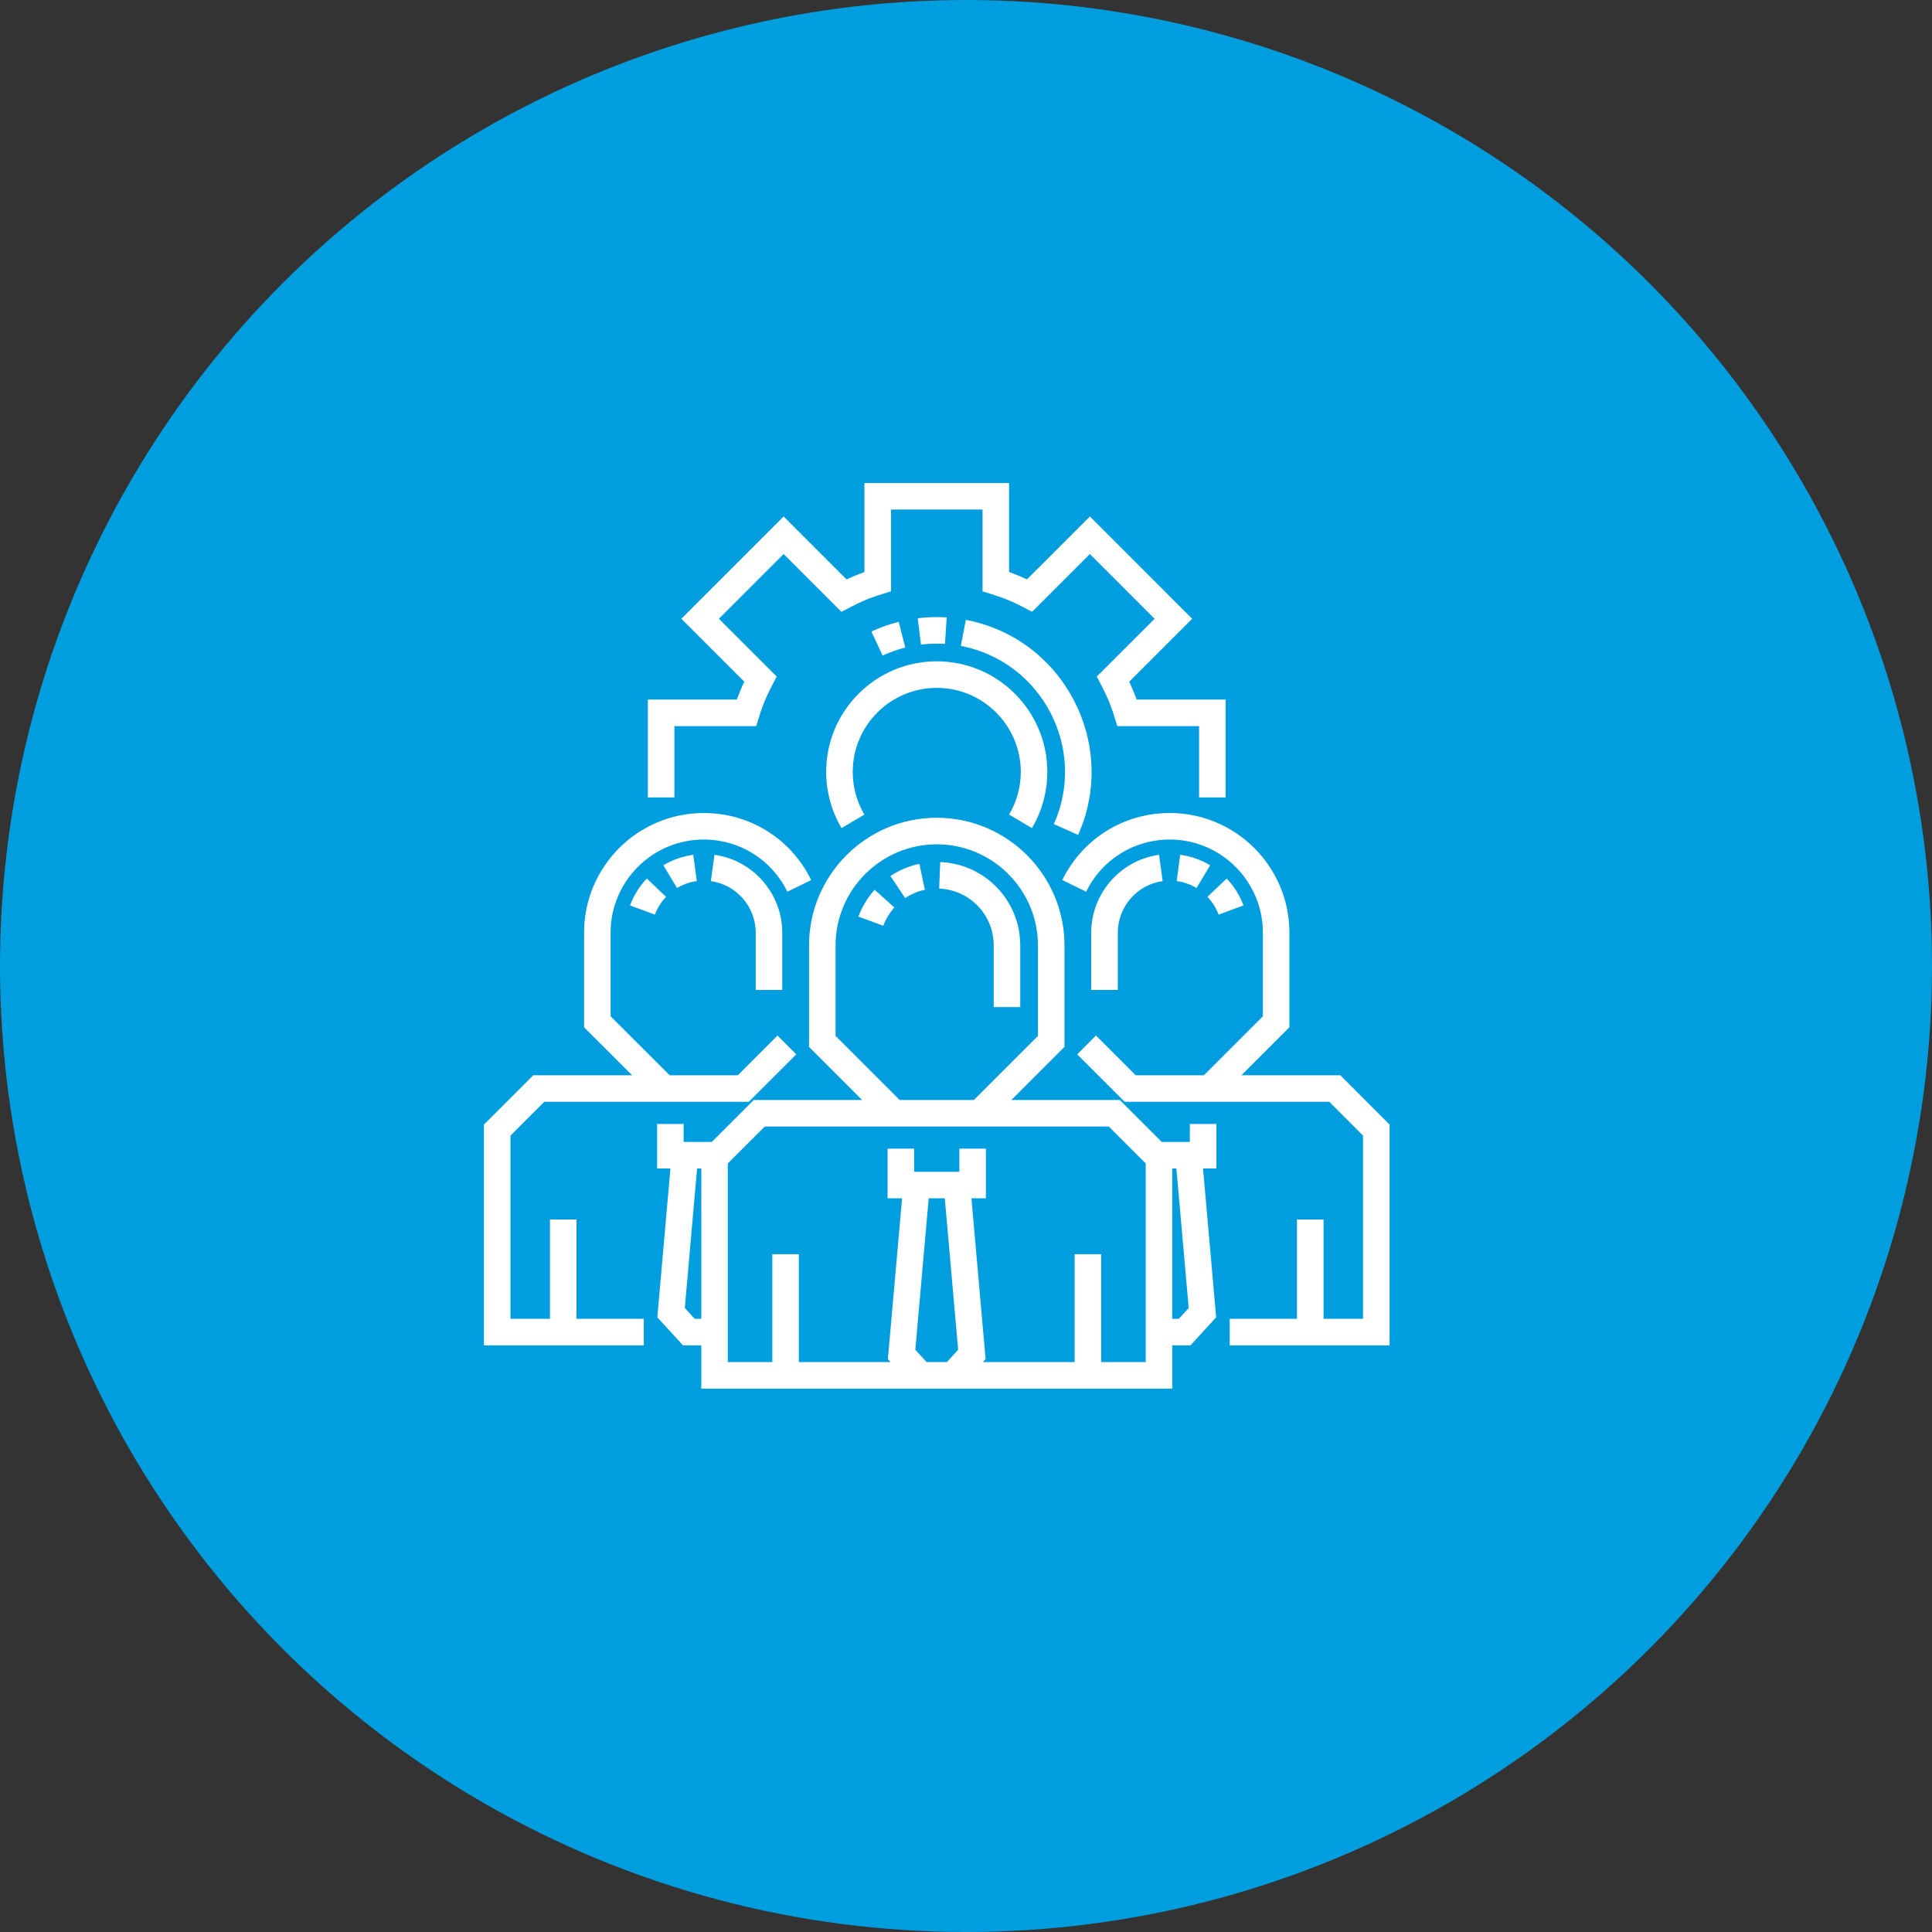 <svg width="48" height="48" viewBox="0 0 48 48" fill="none" xmlns="http://www.w3.org/2000/svg">
<rect x="0" y="0" width="48" height="48" fill="#333333" stroke="none"/>
<circle cx="24" cy="24" r="24" fill="#009EDF"/>
<path d="M14.323 30.298H13.664V32.766H12.683V28.213L13.521 27.374H18.603L19.783 26.195L19.317 25.728L18.331 26.715H16.637L15.17 25.249V23.172C15.17 21.896 16.208 20.858 17.484 20.858C18.374 20.858 19.17 21.355 19.562 22.154L20.154 21.864C19.65 20.837 18.627 20.199 17.484 20.199C15.845 20.199 14.511 21.532 14.511 23.172V25.522L15.705 26.715H13.248L12.023 27.94V33.425H15.995V32.766H14.323V30.298Z" fill="white"/>
<path d="M29.561 28.371H28.863L27.821 27.329H25.127L26.447 26.01V23.491C26.447 21.741 25.023 20.317 23.273 20.317C21.523 20.317 20.1 21.741 20.1 23.491V26.01L21.419 27.329H18.726L17.684 28.371H16.985V27.924H16.326V29.03H16.657L16.331 32.728L16.969 33.425H17.423V34.5H29.124V33.425H29.577L30.215 32.728L29.889 29.03H30.221V27.924H29.562L29.561 28.371ZM20.759 25.737V23.491C20.759 22.105 21.887 20.977 23.273 20.977C24.66 20.977 25.788 22.105 25.788 23.491V25.737L24.195 27.329H22.352L20.759 25.737ZM17.26 32.766L17.014 32.497L17.319 29.03H17.423V32.766H17.26ZM23.021 33.841L22.741 33.535L23.073 29.771H23.473L23.805 33.535L23.525 33.841H23.021ZM28.465 33.841H27.358V31.16H26.699V33.841H24.419L24.487 33.767L24.135 29.771H24.494V28.538H23.835V29.112H22.712V28.538H22.052V29.771H22.412L22.059 33.767L22.127 33.841H19.847V31.16H19.188V33.841H18.082V28.905L18.999 27.989H27.548L28.465 28.905V33.841ZM29.533 32.497L29.287 32.766H29.124V29.03H29.227L29.533 32.497ZM16.755 18.04H18.787C18.954 17.5 18.985 17.401 19.297 16.809L17.86 15.373L19.469 13.764L20.906 15.201C21.495 14.89 21.594 14.859 22.136 14.691V12.659H24.411V14.691C25.061 14.892 25.151 14.941 25.642 15.2L27.078 13.764L28.686 15.373L27.249 16.809C27.561 17.401 27.592 17.499 27.76 18.04H29.791V19.812H30.45V17.38H28.239C28.185 17.23 28.123 17.081 28.055 16.936L29.619 15.373L27.078 12.832L25.515 14.394C25.371 14.327 25.222 14.266 25.07 14.211V12H21.477V14.211C21.326 14.266 21.178 14.327 21.032 14.395L19.469 12.832L16.928 15.373L18.492 16.936C18.423 17.081 18.362 17.23 18.307 17.38H16.096V19.812H16.755V18.04Z" fill="white"/>
<path d="M25.638 20.574C25.888 20.152 26.02 19.669 26.02 19.177C26.02 17.662 24.788 16.43 23.273 16.43C21.759 16.43 20.526 17.662 20.526 19.177C20.526 19.669 20.658 20.152 20.908 20.574L21.475 20.238C21.286 19.918 21.186 19.551 21.186 19.177C21.186 18.026 22.122 17.09 23.273 17.09C24.424 17.09 25.361 18.026 25.361 19.177C25.361 19.551 25.261 19.918 25.071 20.238L25.638 20.574ZM33.299 26.715H30.842L32.035 25.522V23.172C32.035 21.532 30.702 20.199 29.063 20.199C27.919 20.199 26.896 20.837 26.393 21.864L26.985 22.154C27.377 21.355 28.173 20.858 29.063 20.858C30.338 20.858 31.376 21.896 31.376 23.172V25.249L29.91 26.715H28.216L27.229 25.728L26.763 26.195L27.943 27.374H33.026L33.864 28.213V32.766H32.883V30.298H32.223V32.766H30.552V33.425H34.523V27.94L33.299 26.715Z" fill="white"/>
<path d="M26.785 20.744L26.183 20.474C27.019 18.608 25.889 16.433 23.872 16.047L23.996 15.4C26.432 15.865 27.793 18.492 26.785 20.744ZM21.929 16.288L21.65 15.691C21.868 15.589 22.095 15.508 22.328 15.449L22.491 16.088C22.297 16.137 22.11 16.204 21.929 16.288ZM22.881 16.015L22.801 15.361C23.039 15.331 23.28 15.324 23.52 15.339L23.478 15.997C23.279 15.985 23.079 15.991 22.881 16.015ZM25.348 25.022H24.689V23.491C24.689 22.729 24.093 22.108 23.333 22.077L23.36 21.418C24.475 21.464 25.348 22.375 25.348 23.491V25.022ZM21.945 23.001L21.327 22.772C21.418 22.526 21.554 22.3 21.73 22.106L22.22 22.546C22.1 22.679 22.007 22.834 21.945 23.001ZM22.489 22.313L22.123 21.765C22.341 21.619 22.584 21.516 22.841 21.462L22.978 22.106C22.803 22.143 22.637 22.213 22.489 22.313ZM19.435 24.595H18.776V23.172C18.776 22.529 18.297 21.979 17.661 21.891L17.751 21.238C18.711 21.37 19.435 22.202 19.435 23.172V24.595ZM16.271 22.724L15.653 22.495C15.745 22.246 15.887 22.019 16.07 21.827L16.548 22.282C16.426 22.409 16.332 22.559 16.271 22.724ZM16.82 22.063L16.481 21.498C16.708 21.361 16.961 21.272 17.224 21.237L17.312 21.89C17.138 21.914 16.97 21.972 16.82 22.063ZM27.771 24.595H27.111V23.172C27.111 22.202 27.835 21.371 28.796 21.238L28.886 21.891C28.25 21.979 27.771 22.529 27.771 23.172V24.595ZM30.276 22.724C30.215 22.559 30.12 22.409 29.999 22.282L30.477 21.827C30.661 22.021 30.801 22.246 30.894 22.495L30.276 22.724ZM29.726 22.063C29.576 21.972 29.409 21.913 29.235 21.89L29.322 21.237C29.585 21.272 29.838 21.361 30.066 21.498L29.726 22.063Z" fill="white"/>
</svg>
